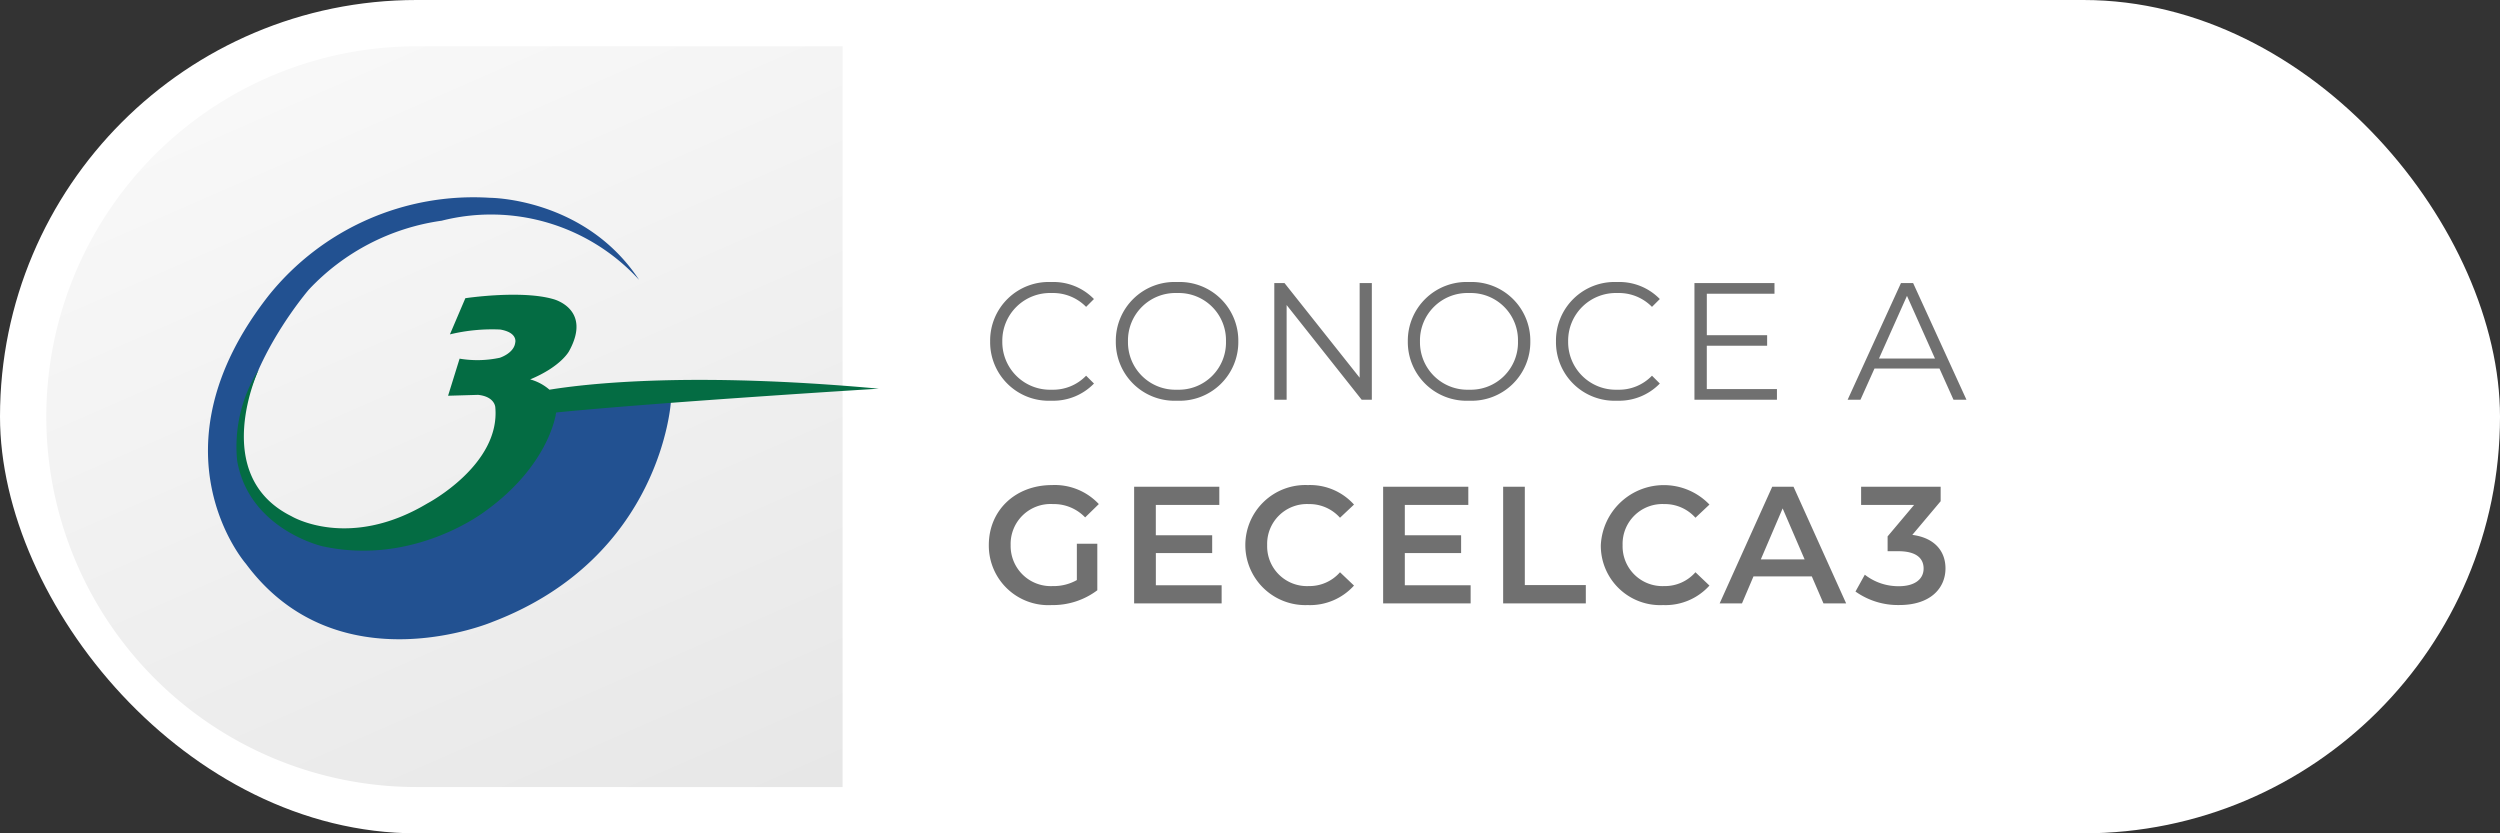 <svg xmlns="http://www.w3.org/2000/svg" xmlns:xlink="http://www.w3.org/1999/xlink" width="270" height="90" viewBox="0 0 270 90"><rect x="0" y="0" width="270" height="90" fill="#333333" stroke="none"/><defs><linearGradient id="linear-gradient" x1="-0.109" y1="-0.279" x2="0.947" y2="1.971" gradientUnits="objectBoundingBox"><stop offset="0" stop-color="#fff"></stop><stop offset="1" stop-color="#dadada"></stop></linearGradient></defs><g id="BOTON_COVID" data-name="BOTON COVID" transform="translate(-1500 -254)"><rect id="_04" data-name="04" width="270" height="90" rx="45" transform="translate(1500 254)" fill="#fff"></rect><path id="Path_362" data-name="Path 362" d="M7.524.108A6.127,6.127,0,0,0,12.15-1.746L11.3-2.592A4.943,4.943,0,0,1,7.578-1.08,5.149,5.149,0,0,1,2.25-6.3a5.149,5.149,0,0,1,5.328-5.22A4.994,4.994,0,0,1,11.3-10.026l.846-.846a6.1,6.1,0,0,0-4.608-1.836A6.326,6.326,0,0,0,.936-6.3,6.321,6.321,0,0,0,7.524.108Zm13.608,0A6.336,6.336,0,0,0,27.738-6.3a6.336,6.336,0,0,0-6.606-6.408A6.341,6.341,0,0,0,14.508-6.3,6.341,6.341,0,0,0,21.132.108Zm0-1.188a5.124,5.124,0,0,1-5.31-5.22,5.124,5.124,0,0,1,5.31-5.22A5.1,5.1,0,0,1,26.406-6.3,5.1,5.1,0,0,1,21.132-1.08ZM40.842-12.6V-2.376L32.724-12.6h-1.1V0h1.332V-10.224L41.058,0h1.1V-12.6ZM52.668.108A6.336,6.336,0,0,0,59.274-6.3a6.336,6.336,0,0,0-6.606-6.408A6.341,6.341,0,0,0,46.044-6.3,6.341,6.341,0,0,0,52.668.108Zm0-1.188a5.124,5.124,0,0,1-5.31-5.22,5.124,5.124,0,0,1,5.31-5.22A5.1,5.1,0,0,1,57.942-6.3,5.1,5.1,0,0,1,52.668-1.08ZM68.634.108A6.127,6.127,0,0,0,73.26-1.746l-.846-.846A4.943,4.943,0,0,1,68.688-1.08,5.149,5.149,0,0,1,63.36-6.3a5.149,5.149,0,0,1,5.328-5.22,4.994,4.994,0,0,1,3.726,1.494l.846-.846a6.1,6.1,0,0,0-4.608-1.836A6.326,6.326,0,0,0,62.046-6.3,6.321,6.321,0,0,0,68.634.108Zm9.7-1.26v-4.68h6.516V-6.966H78.336v-4.482h7.308V-12.6H77V0h8.91V-1.152ZM104.976,0h1.4l-5.76-12.6H99.306L93.546,0h1.386l1.512-3.366h7.02ZM96.93-4.446l3.024-6.768,3.024,6.768ZM10.3,19.48a5.089,5.089,0,0,1-2.592.648A4.336,4.336,0,0,1,3.15,15.7a4.311,4.311,0,0,1,4.572-4.428,4.676,4.676,0,0,1,3.474,1.44l1.476-1.44A6.509,6.509,0,0,0,7.614,9.22C3.672,9.22.792,11.938.792,15.7a6.431,6.431,0,0,0,6.786,6.48,7.978,7.978,0,0,0,4.932-1.6V15.556H10.3Zm8.532.558V16.564h6.084V14.638H18.828V11.362h6.858V9.4h-9.2V22h9.45V20.038Zm16.4,2.142a6.4,6.4,0,0,0,5-2.106l-1.512-1.44a4.381,4.381,0,0,1-3.366,1.494,4.3,4.3,0,0,1-4.5-4.428,4.3,4.3,0,0,1,4.5-4.428,4.425,4.425,0,0,1,3.366,1.476l1.512-1.422A6.383,6.383,0,0,0,35.244,9.22a6.485,6.485,0,1,0-.018,12.96ZM45.72,20.038V16.564H51.8V14.638H45.72V11.362h6.858V9.4h-9.2V22h9.45V20.038ZM56.34,22h8.928V20.02H58.68V9.4H56.34Zm17.28.18a6.4,6.4,0,0,0,5-2.106l-1.512-1.44a4.381,4.381,0,0,1-3.366,1.494,4.3,4.3,0,0,1-4.5-4.428,4.3,4.3,0,0,1,4.5-4.428,4.425,4.425,0,0,1,3.366,1.476l1.512-1.422A6.817,6.817,0,0,0,66.888,15.7,6.416,6.416,0,0,0,73.62,22.18ZM90.936,22h2.448L87.7,9.4h-2.3L79.722,22h2.412l1.242-2.916h6.3Zm-6.768-4.752,2.358-5.508L88.9,17.248ZM100.53,14.6l3.06-3.636V9.4H95v1.962h5.724l-2.862,3.4v1.6h1.152c1.908,0,2.736.738,2.736,1.872,0,1.17-.99,1.908-2.664,1.908A5.875,5.875,0,0,1,95.4,18.9l-1.008,1.818a7.916,7.916,0,0,0,4.734,1.458c3.384,0,4.986-1.836,4.986-3.96C104.112,16.33,102.906,14.908,100.53,14.6Z" transform="translate(1606 297.168)" fill="#707070"></path><path id="_04-2" data-name="04" d="M40,0H86a0,0,0,0,1,0,0V80a0,0,0,0,1,0,0H40A40,40,0,0,1,0,40v0A40,40,0,0,1,40,0Z" transform="translate(1505 259)" fill="url(#linear-gradient)"></path><g id="G3" transform="translate(1572 360.161)"><g id="LOGO" transform="translate(-49.541 -84.831)"><path id="Path_132" data-name="Path 132" d="M46.547,8.878A21.641,21.641,0,0,0,25.234,2.51,24.255,24.255,0,0,0,10.908,9.939S-2.707,25.68,7.02,34.785c0,0,4.6,4.513,14.5,2.653a23.79,23.79,0,0,0,12.646-7.605,16.375,16.375,0,0,0,3.449-6.895L50,22.054s-.973,16.8-19.279,23.786c0,0-16.714,7.075-26.619-6.279,0,0-10.7-12.2,2.479-29A28.346,28.346,0,0,1,30.452.034s10.258,0,16.1,8.843Z" transform="translate(-0.002 -0.002)" fill="#225191"></path><path id="Path_133" data-name="Path 133" d="M78.738,42.207c-20.042-1.831-31.378-.57-35.57.111a5.338,5.338,0,0,0-2.083-1.114c3.334-1.382,4.2-3.049,4.2-3.049,2.525-4.576-1.716-5.624-1.716-5.624-3.482-1-9.485-.095-9.485-.095l-1.667,3.907a19.453,19.453,0,0,1,5.431-.524c1.955.334,1.621,1.428,1.621,1.428C39.322,38.395,37.8,38.87,37.8,38.87a11.6,11.6,0,0,1-4.337.095L32.218,42.97l3.243-.095c1.811.19,1.857,1.333,1.857,1.333.573,6.243-7.34,10.393-7.34,10.393C21.446,59.7,15.3,55.98,15.3,55.98c-8.912-4.432-3.521-15.862-3.521-15.862a15.645,15.645,0,0,0-2.342,9.859c1.287,7.435,9.2,9.246,9.2,9.246C28.6,61.414,36.27,55.41,36.27,55.41c6.649-4.8,7.546-10.1,7.622-10.632,11.3-1.12,34.846-2.571,34.846-2.571Z" transform="translate(-6.285 -21.56)" fill="#046c43"></path></g></g></g></svg>